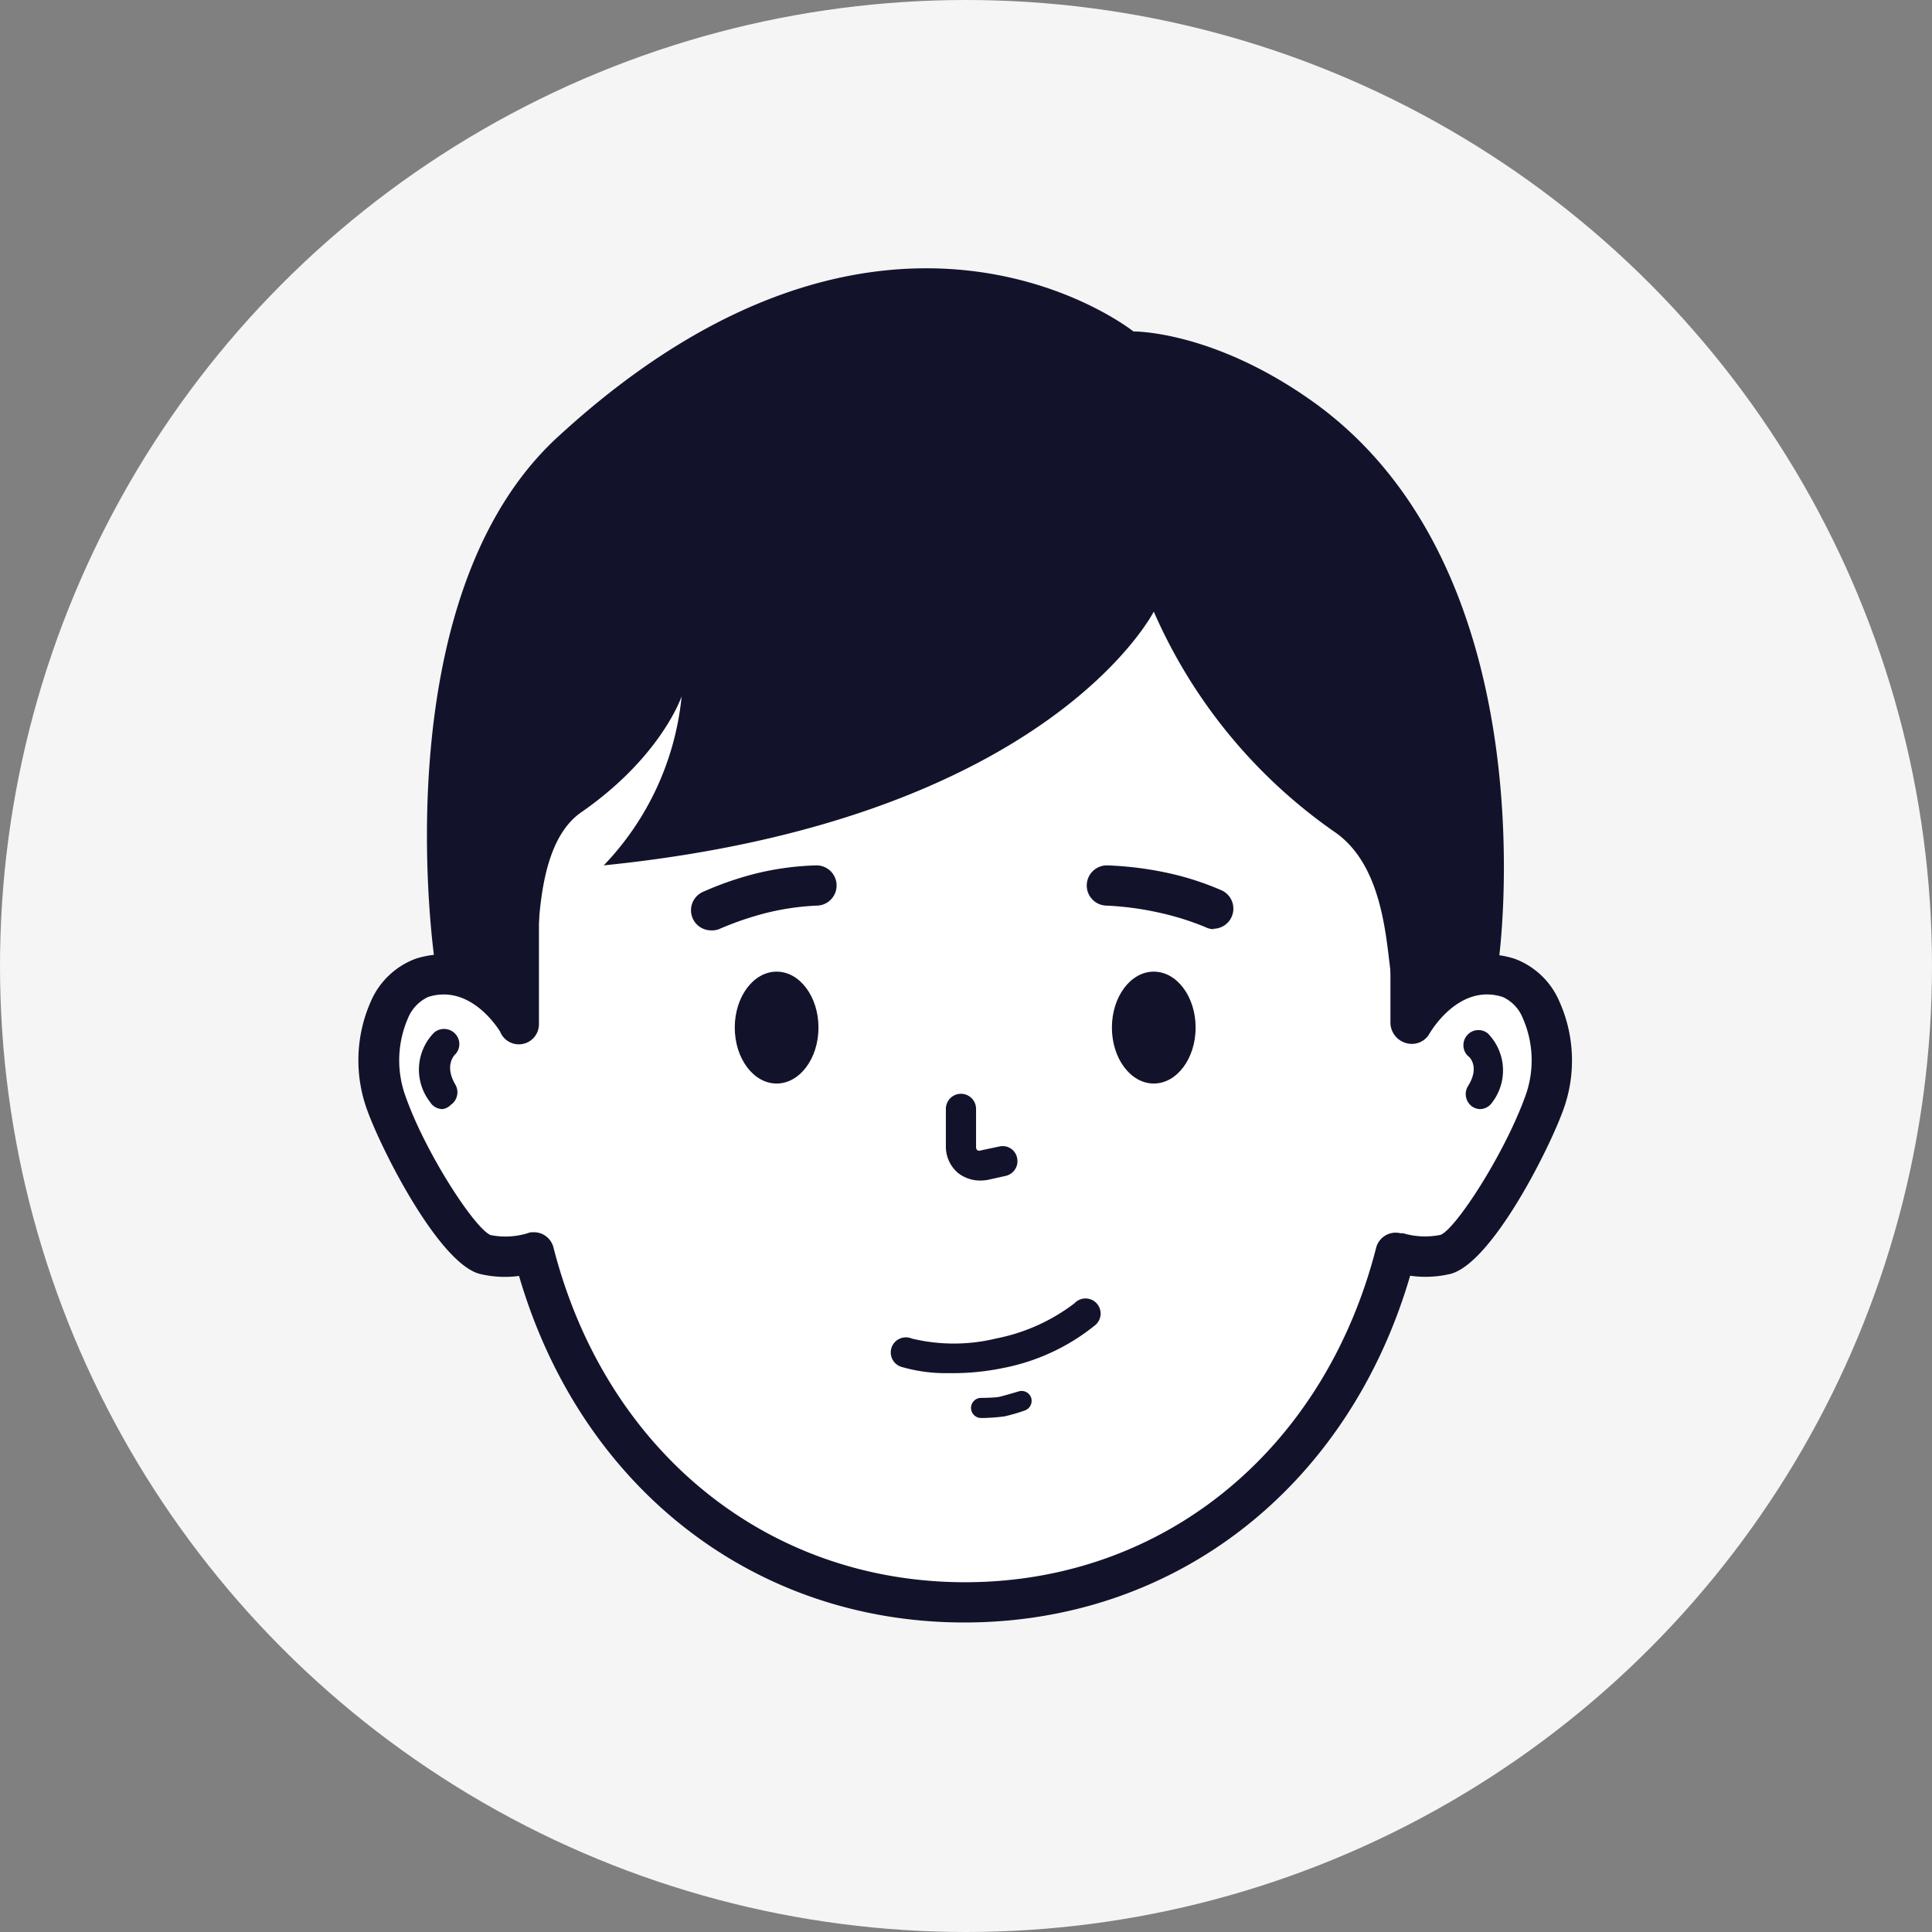 <svg id="圖層_1" data-name="圖層 1" xmlns="http://www.w3.org/2000/svg" viewBox="0 0 96 96"><rect x="0" y="0" width="96" height="96" fill="#808080" stroke="none"/><defs><style>.cls-1{opacity:0.92;}.cls-2{fill:#fff;}.cls-3{fill:#12132b;}</style></defs><g class="cls-1"><circle class="cls-2" cx="48" cy="48" r="48"/></g><path class="cls-3" d="M47.28,17.19h1.27A25.19,25.19,0,0,1,73.74,42.37v7.09a0,0,0,0,1,0,0H22.09a0,0,0,0,1,0,0V42.37A25.19,25.19,0,0,1,47.28,17.19Z"/><path class="cls-2" d="M26.5,62.23a4.77,4.77,0,0,1-2.41.1c-1.32-.34-3.94-4.9-4.9-7.48s-.06-5.66,1.77-6.26c3-1,4.82,2.28,4.82,2.28v-7c0-12.78,9.36-22.14,22.14-22.14h0c12.78,0,22.14,9.36,22.14,22.14v7h.07S72,47.62,75,48.59c1.83.6,2.72,3.68,1.77,6.26s-3.57,7.14-4.9,7.48a4.78,4.78,0,0,1-2.41-.1l-.06,0c-2.55,10-10.63,17.41-21.43,17.41h0c-10.79,0-18.86-7.39-21.42-17.39Z"/><path class="cls-3" d="M47.92,80.62c-10.48,0-19.07-6.73-22.13-17.22a5.29,5.29,0,0,1-1.95-.1c-2-.52-4.81-6-5.58-8.1a7.22,7.22,0,0,1,.18-5.47,3.91,3.91,0,0,1,2.21-2.09,4.55,4.55,0,0,1,4.13.69V43.82c0-13.41,9.73-23.14,23.14-23.14s23.14,9.73,23.14,23.14v4.56a4.57,4.57,0,0,1,4.2-.74,3.88,3.88,0,0,1,2.21,2.09,7.17,7.17,0,0,1,.19,5.47c-.77,2.09-3.57,7.58-5.59,8.1a5.38,5.38,0,0,1-2,.09C67,73.89,58.41,80.62,47.92,80.62ZM26.5,61.23a1,1,0,0,1,1,.75c2.58,10.11,10.61,16.64,20.45,16.64S65.8,72.08,68.38,62a1,1,0,0,1,.46-.61,1,1,0,0,1,.75-.11l.13,0a3.87,3.87,0,0,0,1.86.08c.76-.3,3.16-4,4.2-6.86a5.19,5.19,0,0,0-.11-3.9,1.94,1.94,0,0,0-1-1.06c-2.17-.7-3.58,1.72-3.64,1.82a1,1,0,0,1-.87.51,1.07,1.07,0,0,1-1.07-1v-7c0-12.25-8.89-21.14-21.14-21.14S26.78,31.57,26.78,43.82V50.9a1,1,0,0,1-1.93.36c-.3-.48-1.64-2.34-3.58-1.72a2,2,0,0,0-1,1.06,5.24,5.24,0,0,0-.11,3.9c1,2.82,3.44,6.56,4.22,6.87a3.79,3.79,0,0,0,1.8-.08.86.86,0,0,1,.23-.06Z"/><path class="cls-3" d="M73.56,55.11a.72.72,0,0,1-.4-.12.76.76,0,0,1-.23-1c.59-.92.15-1.43,0-1.53a.75.75,0,0,1,0-1.05.74.74,0,0,1,1-.06,2.62,2.62,0,0,1,.2,3.45A.73.73,0,0,1,73.56,55.11Z"/><path class="cls-3" d="M22,55.11a.73.73,0,0,1-.63-.35,2.62,2.62,0,0,1,.2-3.45.76.76,0,0,1,1.06.07.74.74,0,0,1,0,1c-.1.09-.54.61,0,1.52a.76.76,0,0,1-.23,1A.72.72,0,0,1,22,55.11Z"/><ellipse class="cls-3" cx="57.33" cy="51.06" rx="2.08" ry="2.78"/><path class="cls-3" d="M35.32,46.23a1,1,0,0,1-.42-1.9,16.18,16.18,0,0,1,2.76-.95A14.25,14.25,0,0,1,40.57,43a1,1,0,0,1,1,1,1,1,0,0,1-1,1,12.75,12.75,0,0,0-2.48.36,15.55,15.55,0,0,0-2.39.82A1.06,1.06,0,0,1,35.32,46.23Z"/><path class="cls-3" d="M60.32,46.17a.92.92,0,0,1-.42-.1,13.71,13.71,0,0,0-2.39-.74A15.07,15.07,0,0,0,55,45a1,1,0,0,1-1-1,1,1,0,0,1,1-1,17.05,17.05,0,0,1,2.9.35,14.25,14.25,0,0,1,2.8.89,1,1,0,0,1-.42,1.91Z"/><ellipse class="cls-3" cx="38.59" cy="51.06" rx="2.08" ry="2.78"/><path class="cls-3" d="M47.19,68.23a7.9,7.9,0,0,1-2.36-.3.75.75,0,1,1,.47-1.42,8.89,8.89,0,0,0,4.19,0,9.39,9.39,0,0,0,3.9-1.75.75.75,0,1,1,1,1.11,10.39,10.39,0,0,1-4.57,2.11A12.23,12.23,0,0,1,47.19,68.23Z"/><path class="cls-3" d="M69.49,49.62c-.76-.41,0-6-3.1-8.23a26,26,0,0,1-9.06-11S52.1,40.76,30,43a14.12,14.12,0,0,0,3.87-8.4s-1,3-5,5.77C26,42.38,27,49,26.46,50.28L21.6,47.74s-2.69-18,6.15-26.06c16.33-15,28.57-5.21,28.57-5.21s3.94-.06,8.92,3.49c11.87,8.48,9.24,27.68,9.24,27.68Z"/><path class="cls-3" d="M48.67,58.66a1.77,1.77,0,0,1-1.07-.38A1.71,1.71,0,0,1,47,57V55.1a.75.75,0,1,1,1.5,0V57a.2.2,0,0,0,.07.16.22.22,0,0,0,.18,0l.9-.19a.73.73,0,0,1,.89.57.75.75,0,0,1-.57.89l-.9.2A2.33,2.33,0,0,1,48.67,58.66Z"/><path class="cls-3" d="M48.75,70.46a.5.5,0,0,1,0-1s.7,0,.94-.06.65-.18.92-.26a.5.5,0,0,1,.63.32.51.51,0,0,1-.33.63,9.19,9.19,0,0,1-1,.29,9.8,9.8,0,0,1-1.08.08Z"/></svg>